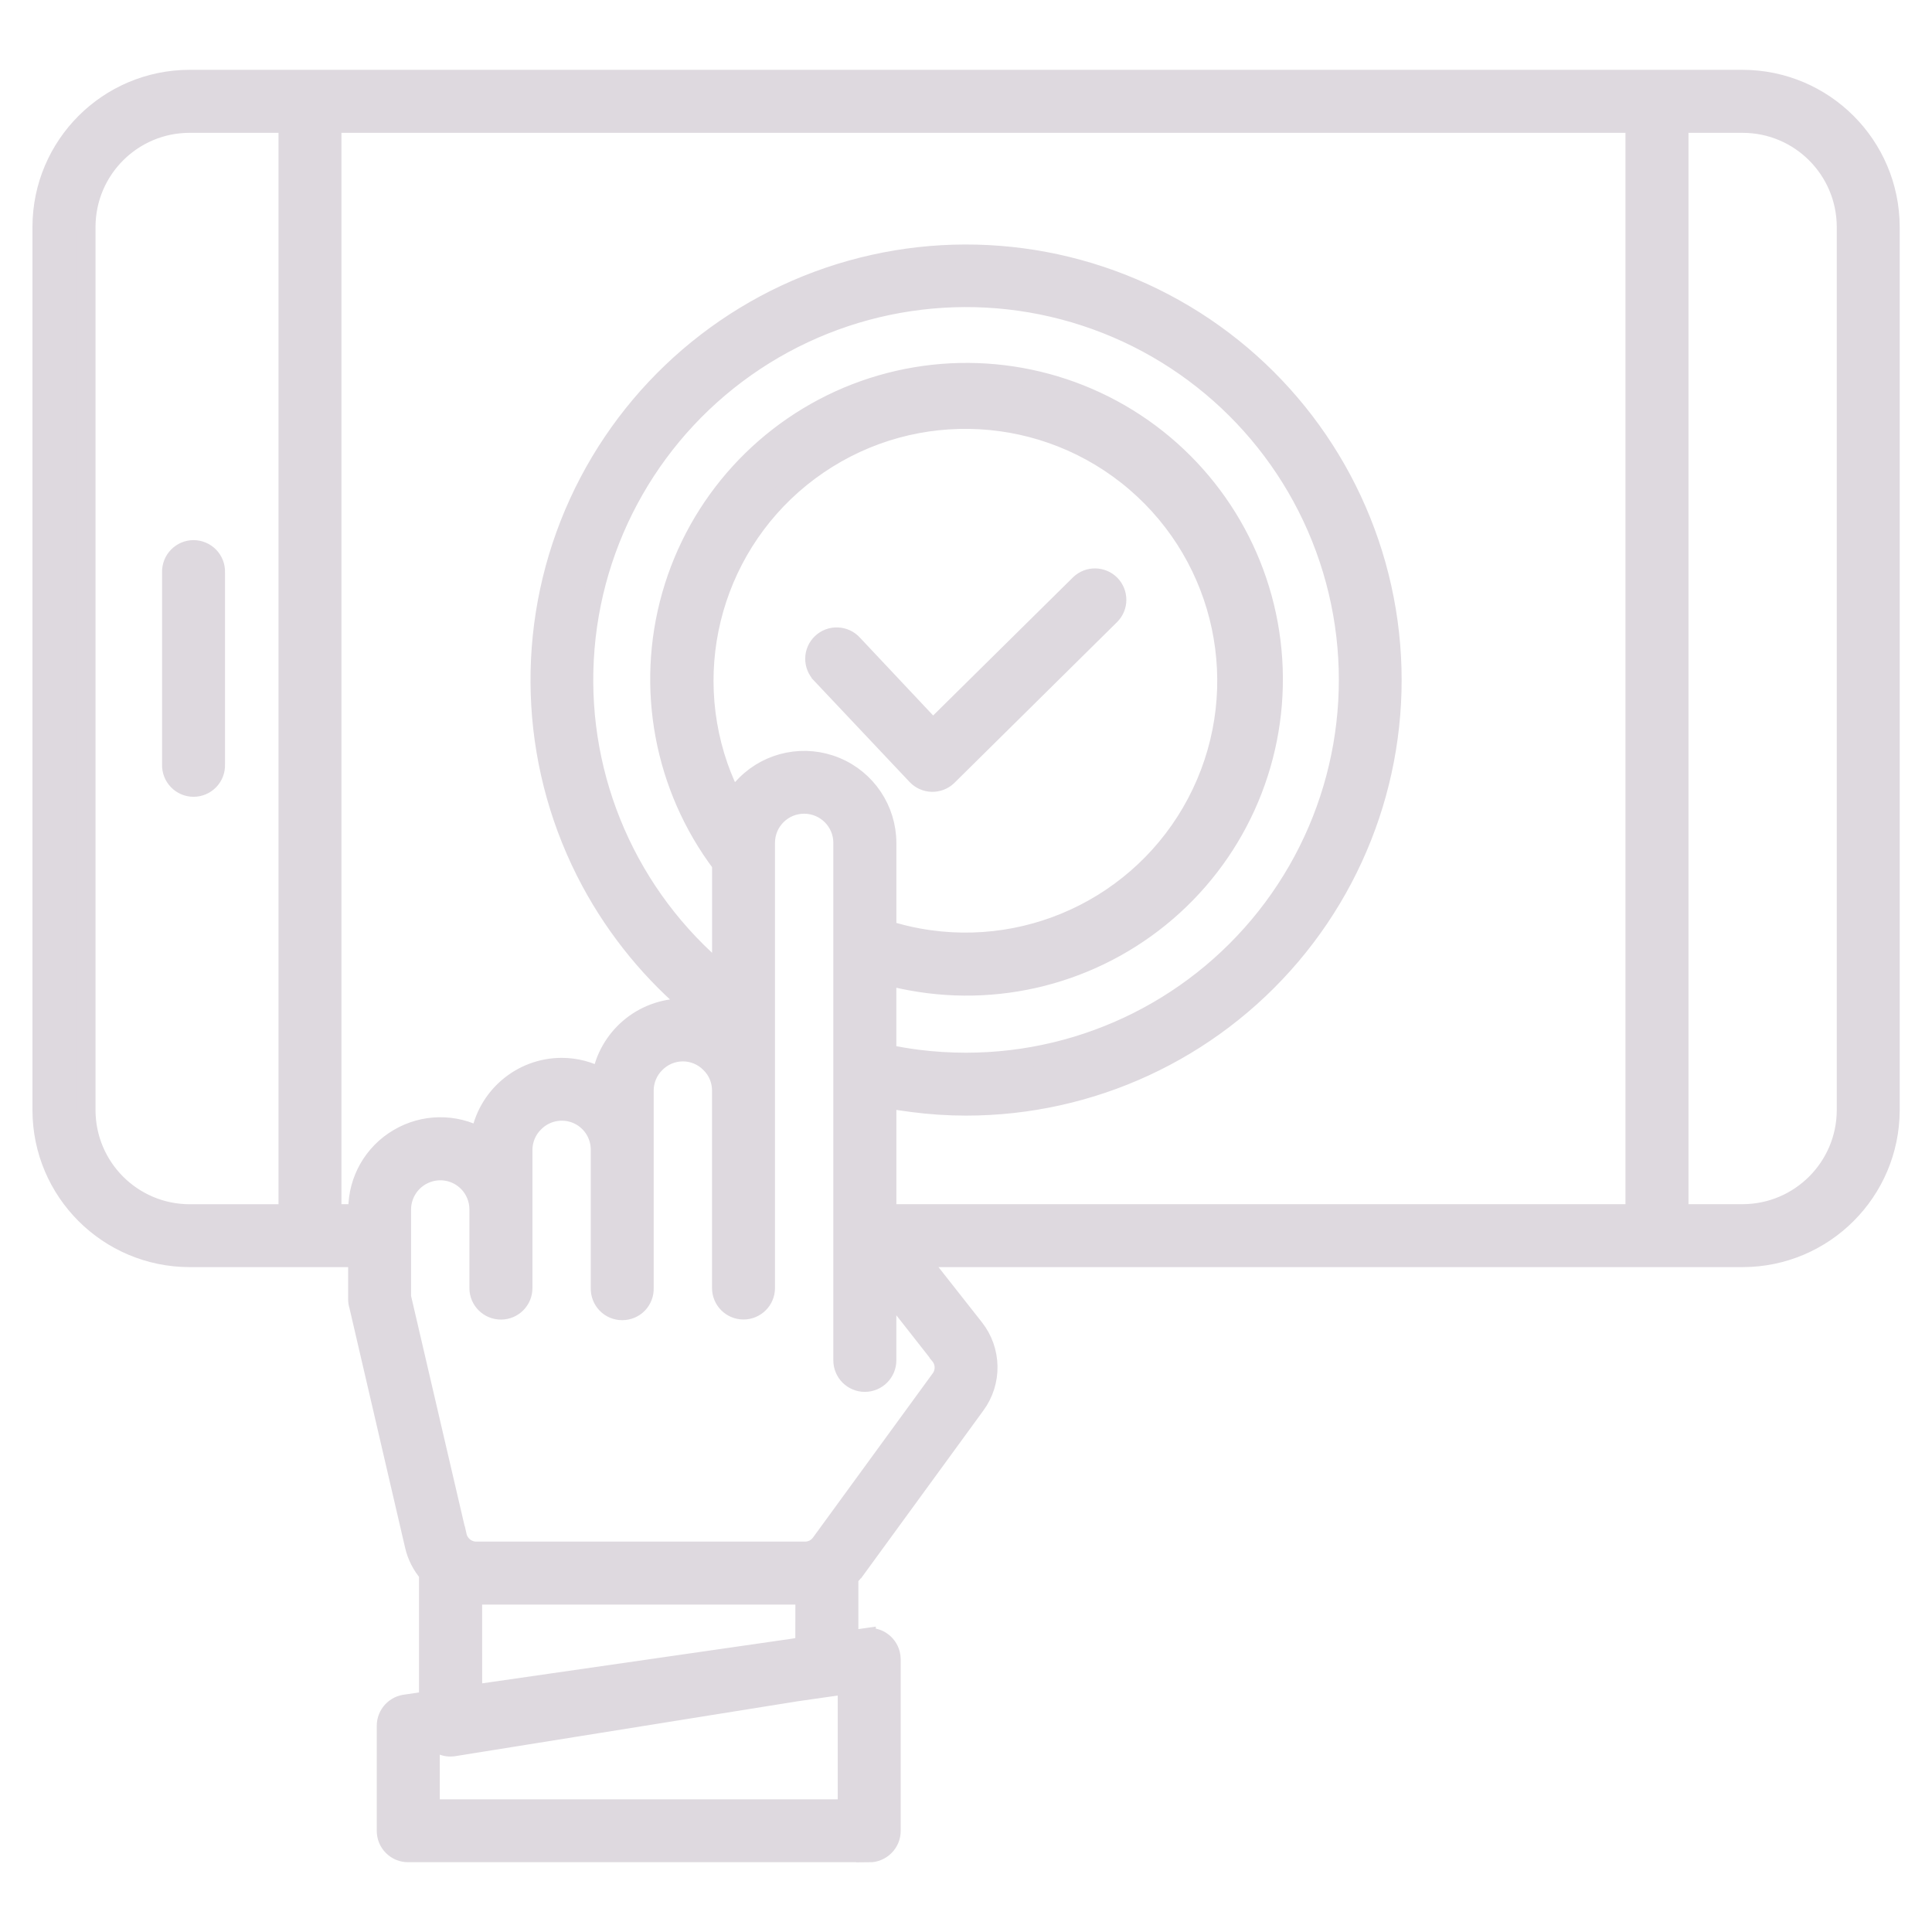 <?xml version="1.0" encoding="UTF-8"?> <svg xmlns="http://www.w3.org/2000/svg" viewBox="0 0 100 100" fill-rule="evenodd"><path d="m48.641 70.129-2.746-3.496v3.777c0 0.625-0.508 1.133-1.133 1.133s-1.129-0.508-1.129-1.133v-26.785c0-1.109-0.902-2.008-2.012-2.008s-2.008 0.898-2.008 2.008v23.043c0 0.625-0.508 1.129-1.129 1.129-0.625 0-1.129-0.504-1.129-1.129v-10.219c0-0.535-0.211-1.047-0.594-1.418-0.371-0.379-0.883-0.594-1.414-0.594-0.535 0-1.043 0.215-1.418 0.594-0.379 0.371-0.594 0.883-0.594 1.418v10.219c0.012 0.309-0.105 0.602-0.316 0.824-0.215 0.219-0.508 0.34-0.812 0.34-0.305 0-0.598-0.121-0.809-0.34-0.215-0.223-0.328-0.516-0.32-0.824v-7.144c0.008-0.816-0.48-1.555-1.234-1.867-0.754-0.309-1.621-0.133-2.191 0.449-0.383 0.375-0.594 0.887-0.594 1.418v7.148c0 0.625-0.504 1.129-1.129 1.129s-1.133-0.504-1.133-1.129v-4.074c0-0.531-0.211-1.043-0.586-1.418-0.574-0.574-1.438-0.746-2.188-0.434-0.75 0.309-1.242 1.039-1.246 1.852v4.535l2.875 12.355h0.004c0.051 0.23 0.18 0.438 0.363 0.582 0.184 0.148 0.414 0.227 0.648 0.223h16.984c0.16 0.004 0.32-0.035 0.469-0.102 0.145-0.078 0.27-0.184 0.367-0.316l6.18-8.477c0.289-0.375 0.277-0.898-0.027-1.262zm-3.648 25.758h-23.863c-0.297 0.004-0.586-0.113-0.797-0.324-0.215-0.211-0.332-0.5-0.332-0.801v-5.434c0-0.586 0.449-1.074 1.035-1.125l1.152-0.172v-6.594c-0.359-0.414-0.613-0.91-0.734-1.445l-2.883-12.414c-0.035-0.105-0.051-0.219-0.051-0.328v-2.164h-8.719c-4.203-0.012-7.609-3.41-7.621-7.613v-45.738c0.012-4.207 3.418-7.609 7.621-7.621h80.41c4.203 0.016 7.602 3.418 7.617 7.621v45.738c-0.016 4.199-3.418 7.602-7.617 7.613h-42.664l2.875 3.652c0.918 1.156 0.949 2.789 0.07 3.981l-6.18 8.477h-0.004c-0.113 0.156-0.238 0.305-0.379 0.441v3.262l0.902-0.129v0.004c0.297-0.043 0.598 0.031 0.836 0.211 0.242 0.18 0.398 0.445 0.441 0.742 0 0.055 0.012 0.105 0.012 0.16v8.883-0.004c0 0.301-0.117 0.586-0.332 0.797-0.211 0.211-0.496 0.332-0.797 0.332zm-20.535-8.18 16.605-2.394 0.602-0.105 0.004-2.656h-17.215zm-2.195 5.926h21.598v-6.449l-2.672 0.383-17.59 2.82c-0.09 0.02-0.184 0.031-0.273 0.031-0.219 0.004-0.434-0.059-0.613-0.18l-0.449 0.07zm23.633-30.805h38.738v-56.453h-67.461v56.453h1.355v-0.23c-0.004-1.512 0.793-2.91 2.098-3.676 1.301-0.77 2.91-0.793 4.231-0.059 0.328-2.074 2.113-3.602 4.211-3.609 0.723 0 1.43 0.184 2.059 0.535 0.336-2.07 2.121-3.598 4.223-3.606 0.223-0.004 0.441 0.016 0.66 0.051-2.219-1.828-4.062-4.07-5.426-6.602-3.066-5.703-3.465-12.469-1.098-18.496 2.371-6.027 7.273-10.711 13.402-12.801 6.129-2.09 12.871-1.379 18.43 1.945s9.375 8.926 10.434 15.316c1.059 6.387-0.746 12.922-4.934 17.859-4.191 4.941-10.34 7.789-16.816 7.789-0.934 0-1.867-0.062-2.789-0.184-0.441-0.055-0.883-0.121-1.316-0.211zm-8.539-12.406v-5.703c-2.996-3.973-3.957-9.121-2.598-13.906 1.363-4.789 4.891-8.656 9.531-10.457 4.641-1.797 9.855-1.316 14.09 1.301 4.231 2.617 6.992 7.07 7.453 12.023 0.465 4.957-1.422 9.844-5.098 13.199-3.676 3.356-8.711 4.797-13.602 3.887-0.422-0.074-0.832-0.172-1.238-0.277v4.07c0.527 0.113 1.062 0.203 1.602 0.273 0.832 0.105 1.668 0.156 2.508 0.156 6.262 0 12.152-2.965 15.887-7.988 3.734-5.027 4.871-11.523 3.066-17.52-1.805-5.996-6.344-10.785-12.234-12.91-5.887-2.125-12.438-1.34-17.656 2.117-5.219 3.461-8.496 9.184-8.832 15.438-0.34 6.254 2.305 12.297 7.121 16.297zm0.598-8.965v-0.004c0.18-0.309 0.402-0.59 0.656-0.84 1.219-1.219 3.055-1.582 4.648-0.922 1.59 0.656 2.633 2.211 2.637 3.934v4.516c0.539 0.172 1.086 0.309 1.645 0.41 6.016 1.098 12.02-1.977 14.648-7.496 2.629-5.519 1.23-12.117-3.41-16.098-4.644-3.981-11.379-4.352-16.43-0.91-5.055 3.445-7.172 9.848-5.168 15.625 0.215 0.609 0.473 1.207 0.773 1.781zm4.551-6.559v-0.004c-0.215-0.215-0.332-0.508-0.328-0.812 0.004-0.305 0.133-0.594 0.355-0.801 0.219-0.207 0.516-0.32 0.82-0.305 0.305 0.012 0.59 0.145 0.793 0.371l4.141 4.402 7.609-7.516c0.445-0.426 1.148-0.414 1.582 0.023 0.43 0.441 0.43 1.145-0.004 1.582l-8.398 8.301-0.043 0.043c-0.453 0.422-1.164 0.402-1.59-0.051zm-33.617-5.277c-0.008-0.305 0.105-0.602 0.32-0.82 0.211-0.219 0.504-0.344 0.809-0.344s0.598 0.125 0.812 0.344c0.211 0.219 0.328 0.516 0.316 0.82v9.957c0.012 0.305-0.105 0.602-0.316 0.82-0.215 0.219-0.508 0.344-0.812 0.344s-0.598-0.125-0.809-0.344c-0.215-0.219-0.328-0.516-0.32-0.82zm6.027-23.246h-5.113c-2.957 0.008-5.348 2.402-5.359 5.359v45.738c0.012 2.957 2.402 5.348 5.359 5.359h5.113zm71.98 56.453h3.316c2.953-0.012 5.348-2.406 5.359-5.359v-45.734c-0.012-2.957-2.406-5.352-5.359-5.359h-3.316z" fill="#ded9df" stroke-width="1" stroke="#ded9df"></path></svg> 